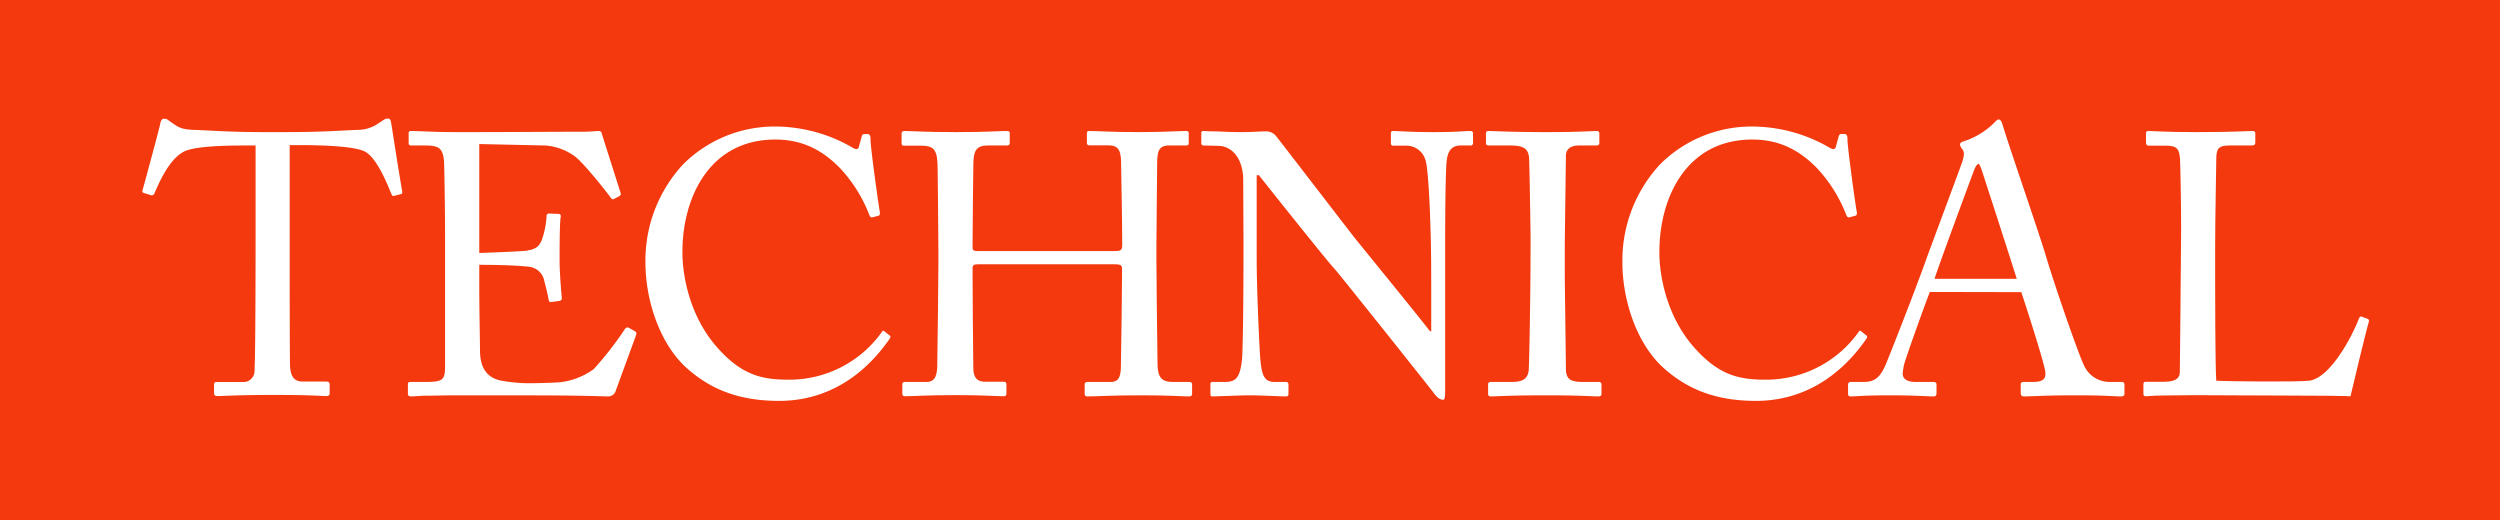 <svg xmlns="http://www.w3.org/2000/svg" viewBox="0 0 538 112"><defs><style>.cls-1{fill:#f3390d;}.cls-2{fill:#fff;}</style></defs><g id="レイヤー_2" data-name="レイヤー 2"><g id="レイヤー_2-2" data-name="レイヤー 2"><rect class="cls-1" width="538" height="112"/><path class="cls-2" d="M55,31.31H53c-2.56,0-9.52,0-12.64,1-3.6,1.12-6,6.72-7.12,9.28a.6.6,0,0,1-.8.4L31,41.55c-.24-.08-.48-.16-.32-.64.8-2.88,3.6-13.2,3.76-14.08.16-1,.48-1.28.8-1.28a1.4,1.4,0,0,1,1,.32l1,.72c1.44,1,2.24,1.28,4.56,1.36,4.24.16,7.6.48,15.12.48h3.84c8.72,0,12.16-.32,16.08-.48A7.88,7.88,0,0,0,81,26.83l1.52-1a1.7,1.7,0,0,1,1-.32c.4,0,.56.24.72,1.28s1.68,10.88,2.32,14.4c.08.4-.08.56-.48.64l-1.28.32c-.32.08-.4,0-.64-.56-.64-1.52-3-7.68-5.68-9-2.4-1.2-9.92-1.36-13.84-1.36H62.34v22.8c0,1.12,0,23.52.08,24.88.16,2,.8,3.2,2.72,3.2h5c.72,0,.8.24.8.8v1.68c0,.4-.08.64-.8.64s-3.36-.24-11.2-.24c-7.68,0-11,.24-12.16.24-.64,0-.72-.32-.72-.8V83c0-.56.08-.8.56-.8H52.1a2.4,2.4,0,0,0,2.64-1.92C55,78,55,53.39,55,51.87Z"/><path class="cls-2" d="M103.14,54.43c.64,0,9.2-.32,10.16-.48,2.32-.4,3-1,3.68-3.52a18.93,18.93,0,0,0,.64-3.92.51.51,0,0,1,.56-.56l2,.08a.48.48,0,0,1,.48.64c-.24,1.36-.24,7.92-.24,9.12,0,2.8.32,6.64.48,8.32a.56.56,0,0,1-.48.64l-1.76.24c-.4.08-.56-.16-.64-.72-.16-1-.64-2.88-.88-3.76a3.76,3.76,0,0,0-3.44-3.12c-3.76-.4-9.28-.4-10.56-.4v5c0,4.32.16,12.08.16,13.68.08,4.16,2.08,5.76,4.56,6.24a33.08,33.08,0,0,0,5.92.56c1.36,0,5.36-.08,7-.24a15.42,15.42,0,0,0,7-2.8,73.45,73.45,0,0,0,6.56-8.4c.24-.4.48-.72,1-.48l1.28.72c.4.24.4.48.16,1.12L132.5,84.11a1.69,1.69,0,0,1-1.76,1.2c-.4,0-2.16-.08-7-.16s-12.56-.08-25-.08c-3,0-5.2.08-6.8.08s-2.72.16-3.44.16c-.48,0-.72-.16-.72-.56V82.59c0-.32.24-.4.8-.4h3.2c3.68,0,4-.56,4-3.52V51.87c0-6.64-.16-16.64-.24-17.44-.32-2.56-1.12-3.12-4.08-3.12H88.58c-.4,0-.64-.08-.64-.56V28.59c0-.24.16-.4.56-.4,1.76,0,4.56.24,9.84.24h3.52c7.92,0,15.84-.08,23.76-.08,1.28,0,2.8-.16,3.2-.16s.56.16.64.4c.32,1.12,3.84,12.08,4.08,12.88.08.32.08.56-.24.72l-1.2.64c-.24.16-.56-.08-.64-.24-.16-.32-6.08-7.92-8-9.12a12.38,12.38,0,0,0-6.08-2.16L103.14,31Z"/><path class="cls-2" d="M147.46,78.91c-5.76-5.44-8.56-14.72-8.56-22.4a30.41,30.41,0,0,1,8.16-21.2,27.86,27.86,0,0,1,20-8.08,33.25,33.25,0,0,1,16.16,4.4c1,.64,1.44.56,1.6,0l.64-2.32c.16-.48.32-.48,1-.48s.88.16.88,1.28c0,1.52,1.6,13.28,2,15.52.08.4,0,.72-.32.8l-1.2.32c-.4.08-.56,0-.8-.64a31,31,0,0,0-6.24-9.92c-3.36-3.44-7.6-6.16-13.92-6.16-14.32,0-20.08,12.72-20,24.4,0,4.64,1.44,13.68,7.68,20.56,5.44,6.08,10,6.72,15.36,6.72A24.45,24.45,0,0,0,189.7,71.55c.24-.4.4-.48.64-.24l1,.8c.24.16.4.32.16.72-4.8,7-12.56,13.44-23.84,13.44C158.26,86.27,152.26,83.31,147.46,78.91Z"/><path class="cls-2" d="M201.94,53.55c0-5-.16-15.76-.16-17,0-4.08-.56-5.2-3.52-5.2H194.5c-.4,0-.48-.16-.48-.64V28.75c0-.4.24-.56.64-.56,1.6,0,4.16.24,11.2.24,6.24,0,9.12-.24,10.64-.24.56,0,.8.08.8.4v2.08c0,.48-.16.64-.64.64h-4.08c-2.72,0-3.12,1.36-3.12,4.56,0,1.12-.16,11.68-.16,16.16v1.36c0,.4.24.64,1,.64h29.6c1.2,0,1.6-.16,1.6-1.2V52c0-4.56-.24-15.68-.24-16.64,0-2.56-.32-4.08-2.64-4.08h-4.16c-.4,0-.56-.16-.56-.56V28.67c0-.32.08-.48.48-.48,1.68,0,5.12.24,10.56.24s8.72-.24,10.24-.24c.56,0,.64.16.64.64v1.92c0,.48-.16.56-.64.56h-3.6c-2.32,0-2.56,1.36-2.56,4.24,0,1.12-.16,14.64-.16,17.6v2.72c0,2.56.16,17.76.24,22.32,0,2.88.8,4,3.2,4h3.52c.56,0,.72.16.72.56v1.92c0,.48-.16.64-.64.64-1.52,0-4.24-.24-10.08-.24-7,0-9.52.24-11.92.24-.32,0-.48-.24-.48-.56v-2c0-.4.16-.56.64-.56h5c1.92,0,2.16-1.52,2.16-3.68.08-3.76.24-16.64.24-19.52V57.87c0-.88-.4-1-1.76-1H210.42c-.88,0-1.12.24-1.12.8v1.68c0,2.16.08,14.48.16,20.08.08,1.92.88,2.72,2.56,2.72h3.92c.48,0,.64.16.64.56v2c0,.4-.16.56-.64.56-1.52,0-4.32-.24-10.08-.24-6.88,0-9.28.24-11.12.24-.4,0-.56-.16-.56-.56V82.67c0-.32.24-.48.56-.48h4.72c2,0,2.24-1.92,2.24-3.84.08-3.76.24-19.28.24-21.36Z"/><path class="cls-2" d="M267.54,38.83c0-4.72-2.4-7.36-5.28-7.44L259,31.31c-.4,0-.48-.32-.48-.56V28.67c0-.32.08-.48.48-.48s1,.08,2.24.08,3,.16,5.68.16,4.4-.16,5.36-.16a2.78,2.78,0,0,1,2.32,1c.4.48,15.92,20.64,16.8,21.76s14.4,17.68,16.32,20.24H308V61.79c0-7.12-.08-11-.24-15-.08-3.12-.48-11-1-12.32a4.27,4.27,0,0,0-4.4-3.12h-2.56c-.32,0-.48-.16-.48-.56V28.67a.42.42,0,0,1,.48-.48c1.12,0,3.68.24,8.8.24,4.8,0,6.72-.24,7.76-.24.56,0,.64.24.64.56v2c0,.32-.16.56-.48.56h-2.16c-2.16,0-3,1.36-3.12,4.4C311,41.07,311,49,311,54.19V84.11c0,1.12-.08,1.92-.4,1.92-1,0-1.68-1-1.92-1.28-.08-.16-4.8-6.08-9.76-12.32-5.6-7-11.44-14.32-11.92-14.8-.88-.8-15.6-19.28-16.08-19.92h-.48V55.47c0,7.44.64,20.48.8,22.08.32,3.12.8,4.64,3,4.64h2.4c.56,0,.64.24.64.72v1.76c0,.48-.08.64-.64.64-.8,0-5.6-.24-7.76-.24-1.68,0-7.2.24-8,.24-.32,0-.4-.16-.4-.56V82.67a.42.42,0,0,1,.48-.48h2.72c2.32,0,3.2-1,3.6-4.88.16-1.52.32-10.64.32-24.88Z"/><path class="cls-2" d="M329.38,51.55c0-1.92-.24-16.32-.32-17.52-.16-1.92-1-2.72-4-2.72h-4.64c-.4,0-.64-.16-.64-.48V28.67c0-.32.24-.48.56-.48,1,0,5,.24,12.48.24,7.12,0,9.68-.24,10.8-.24a.51.51,0,0,1,.56.56v2c0,.4-.24.56-.64.56h-3.76c-1.6,0-2.8.64-2.8,2.24,0,.8-.24,18.48-.24,19.44v6.16c0,.8.24,19.28.24,20.16,0,2.48,1.2,2.88,3.76,2.88H344c.4,0,.64.16.64.56v2.08q0,.48-.72.48c-1,0-4.16-.24-11.12-.24-7.6,0-11,.24-11.92.24-.4,0-.64-.16-.64-.48V82.67c0-.32.24-.48.64-.48h4.48c1.6,0,3.28-.24,3.6-2.32.16-1.2.4-18.48.4-22.72Z"/><path class="cls-2" d="M357.7,78.91c-5.76-5.44-8.56-14.72-8.56-22.4a30.41,30.41,0,0,1,8.16-21.2,27.86,27.86,0,0,1,20-8.08,33.25,33.25,0,0,1,16.16,4.4c1,.64,1.44.56,1.6,0l.64-2.32c.16-.48.32-.48,1-.48s.88.16.88,1.28c0,1.52,1.6,13.28,2,15.52.08.4,0,.72-.32.8l-1.2.32c-.4.08-.56,0-.8-.64a31,31,0,0,0-6.24-9.92c-3.36-3.44-7.6-6.16-13.92-6.16-14.32,0-20.08,12.72-20,24.4,0,4.64,1.44,13.68,7.68,20.56,5.44,6.08,10,6.72,15.36,6.72a24.45,24.45,0,0,0,19.76-10.16c.24-.4.4-.48.64-.24l1,.8c.24.16.4.32.16.72-4.8,7-12.56,13.44-23.84,13.44C368.5,86.27,362.5,83.31,357.7,78.91Z"/><path class="cls-2" d="M415.3,62.83c-.8,2-5.2,14.16-5.6,15.84-.08.56-.24,1.36-.24,1.76,0,1.12,1,1.76,2.72,1.76h3.76c.56,0,.8.16.8.56v1.84c0,.56-.24.72-.64.72-1.12,0-4.4-.24-9.12-.24-5.84,0-7.6.24-8.72.24-.4,0-.56-.16-.56-.64V82.75a.57.57,0,0,1,.64-.56h2.8c2.4,0,3.52-1.12,4.64-3.68.56-1.28,6.4-16.08,8.72-22.64.56-1.6,7-18.8,7.76-21,.24-.8.64-1.84.08-2.72a2.23,2.23,0,0,1-.56-1c0-.24.16-.56.72-.72a16.16,16.16,0,0,0,6.64-4c.4-.4.64-.72,1-.72s.64.48.88,1.36c1.52,5,7.76,23,9.28,28.08,1.84,6.24,7,21.12,8.16,23.44a6,6,0,0,0,5.44,3.6h2.64c.48,0,.64.24.64.56v2c0,.4-.24.56-.8.56-1.44,0-3.12-.24-9.6-.24-6.64,0-9.44.24-11.28.24-.4,0-.64-.24-.64-.72V82.75c0-.48.24-.56.72-.56h2c2.24,0,3-.8,2.4-3-.64-2.88-3.92-13.12-5-16.32ZM434,60c-.72-2.4-7.2-22.4-7.6-23.6-.24-.56-.4-1.12-.64-1.12s-.64.56-.88,1.2c-.4,1-8,21.52-8.56,23.52Z"/><path class="cls-2" d="M469.38,49.23c0-5.12-.16-13.6-.24-15-.16-2.08-.56-2.88-3-2.88h-3.76c-.48,0-.56-.4-.56-.8V28.75c0-.4.08-.56.56-.56.88,0,3.76.24,10.4.24,7.76,0,11.13-.24,11.84-.24s.72.24.72.64v1.84c0,.4-.16.64-.8.64h-4.79c-2.49,0-2.81.8-2.81,3.12,0,1-.24,13.12-.24,18.72V60c0,1.36,0,18.64.24,21.92,1.76.16,17.6.32,20.08,0,4.73-.72,9.52-10.32,10.65-13.44.16-.32.32-.48.64-.32l1.27.48c.25.16.25.24.17.72-.25.56-3.44,13.76-3.92,15.92-1-.08-7.29-.16-14.41-.16s-15-.08-19.28-.08c-3.12,0-5.44.08-7.12.08s-2.56.16-3.12.16-.64-.16-.64-.56v-2c0-.4.08-.56.56-.56h3.84c3,0,3.44-1.12,3.44-2.16,0-1.52.24-21.44.24-26.32Z"/></g></g></svg>